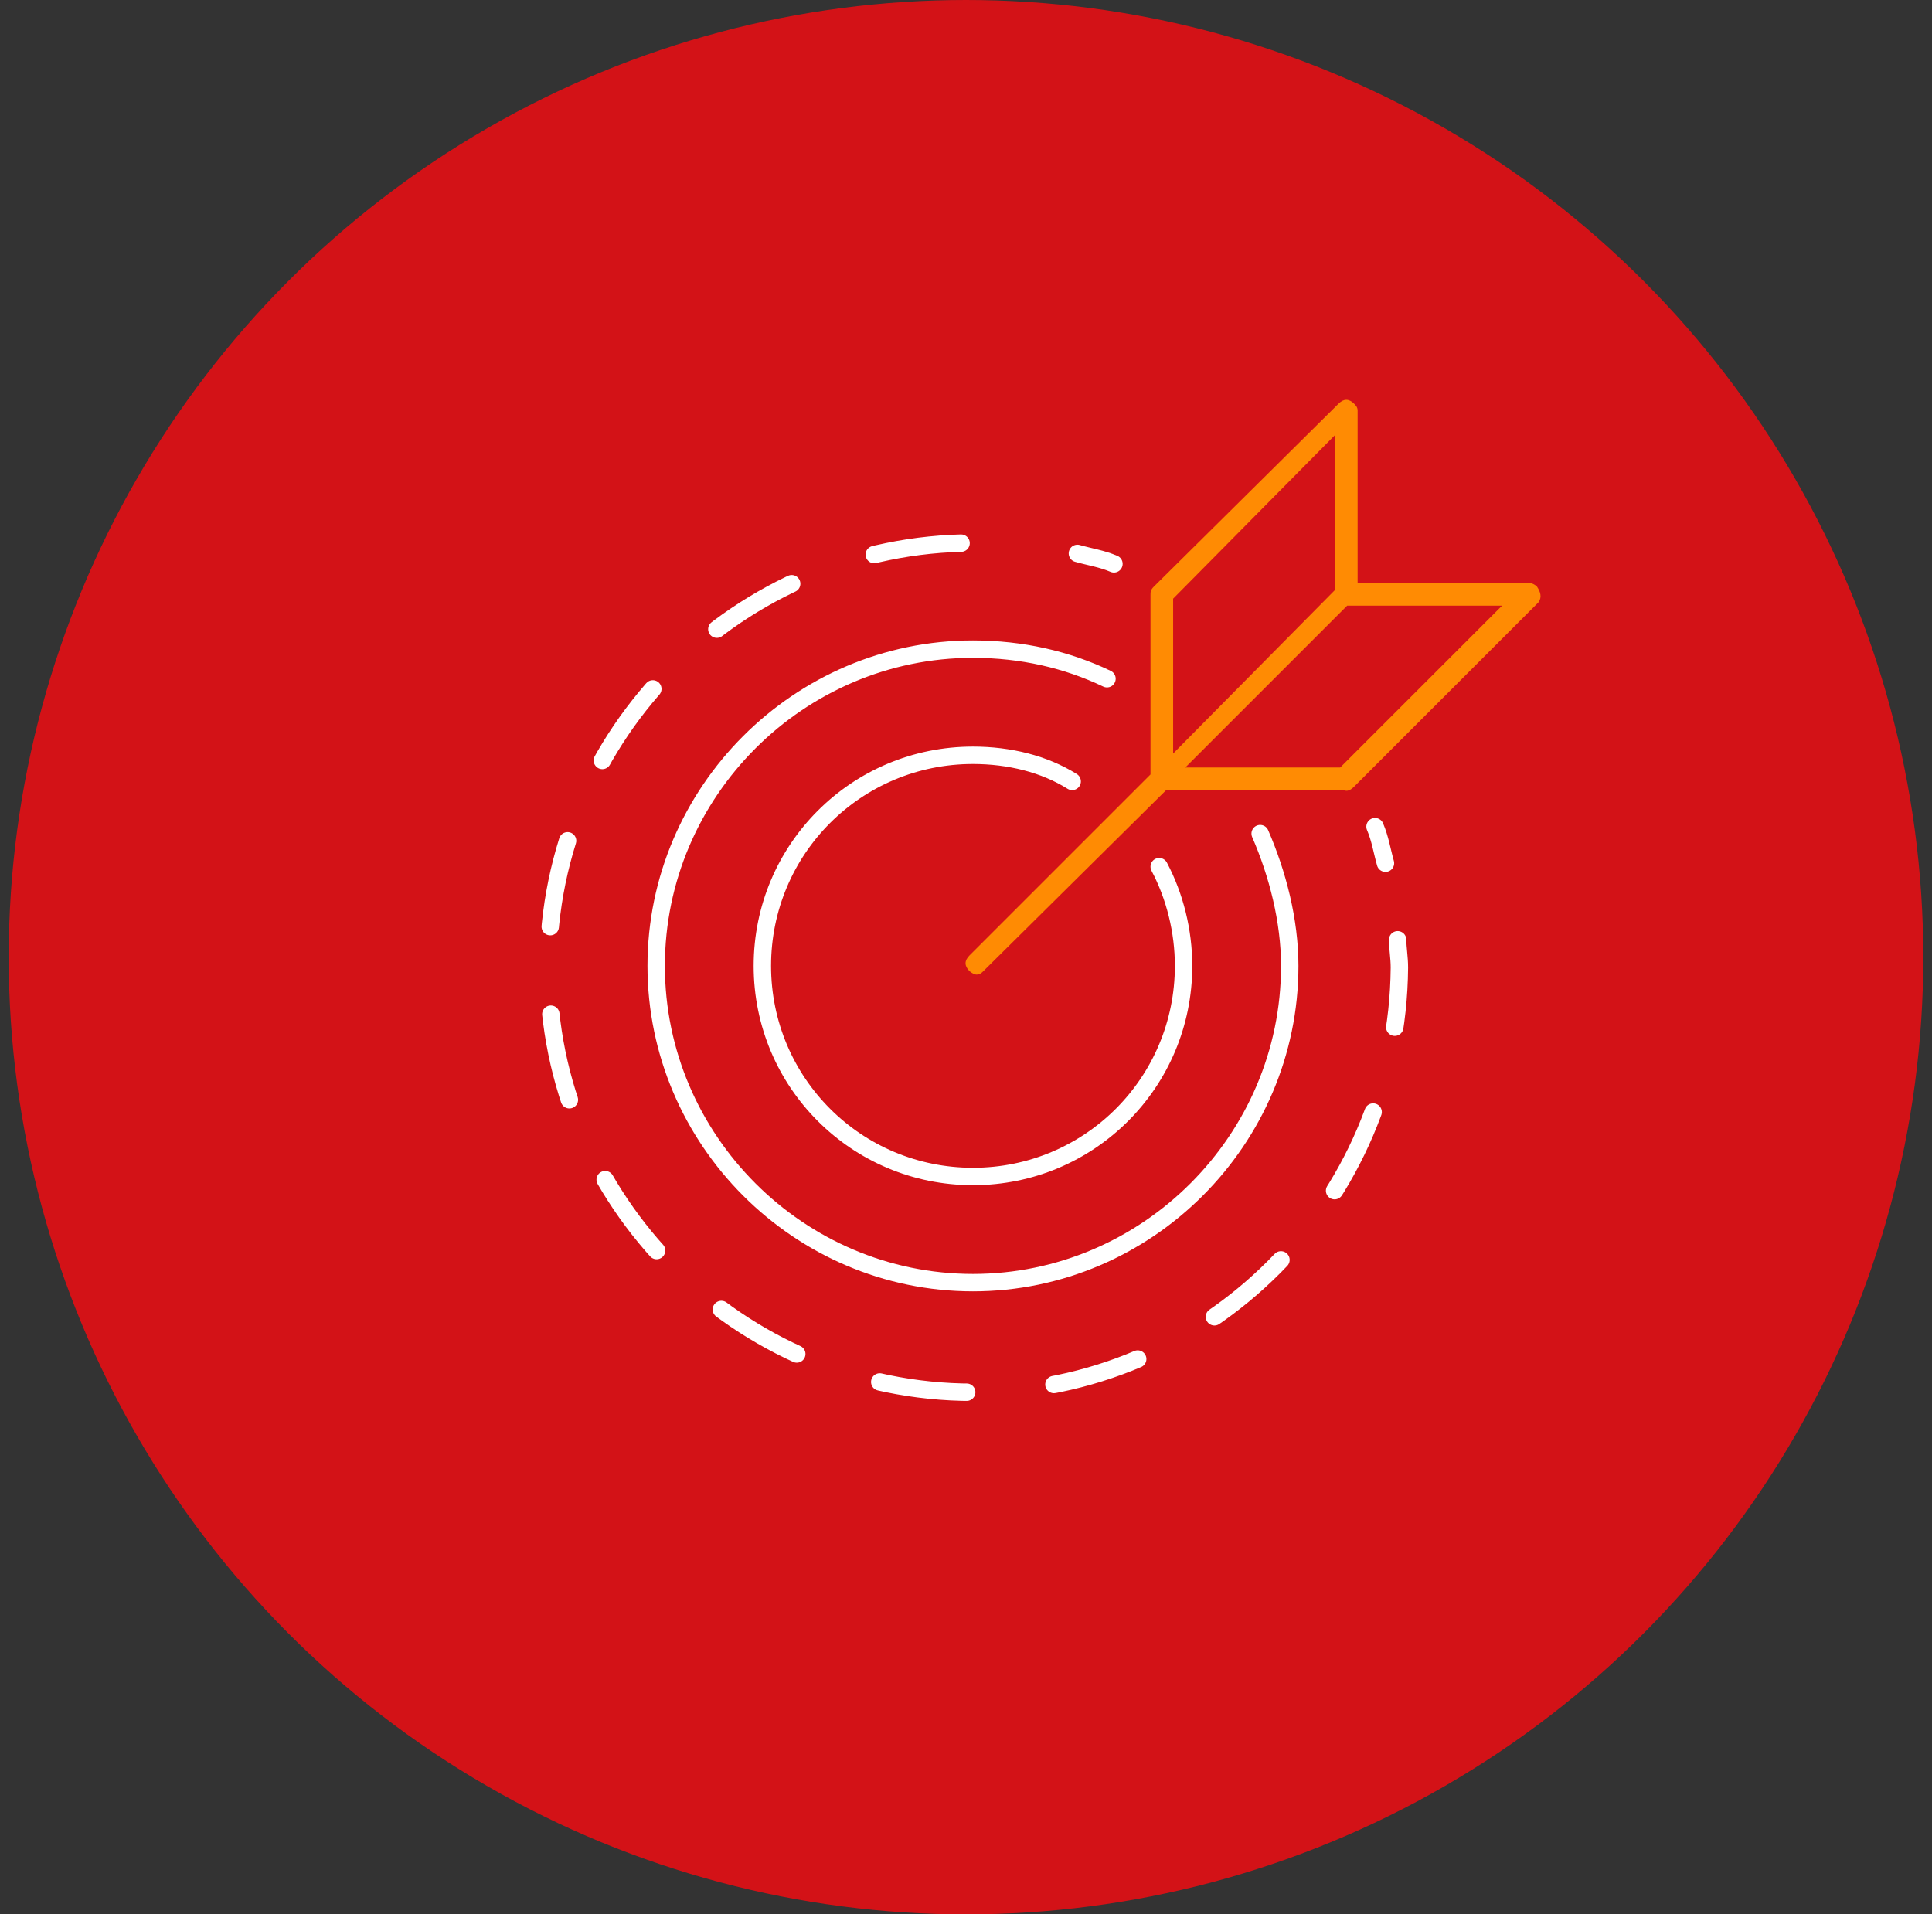 <?xml version="1.0" encoding="utf-8"?>
<!-- Generator: Adobe Illustrator 26.0.0, SVG Export Plug-In . SVG Version: 6.00 Build 0)  -->
<svg version="1.1" id="Livello_1" xmlns="http://www.w3.org/2000/svg" xmlns:xlink="http://www.w3.org/1999/xlink" x="0px" y="0px"
	 viewBox="0 0 111 110" style="enable-background:new 0 0 111 110;" xml:space="preserve">
<rect x="0" y="0" width="111" height="110" fill="#333333" stroke="none"/>
<style type="text/css">
	.st0{fill:#D31217;}
	.st1{fill:none;stroke:#FFFFFF;stroke-linecap:round;stroke-linejoin:round;stroke-miterlimit:10;}
	.st2{fill:none;stroke:#FFFFFF;stroke-linecap:round;stroke-linejoin:round;}
	.st3{fill:none;stroke:#FFFFFF;stroke-linecap:round;stroke-linejoin:round;stroke-dasharray:5.04,5.04;}
	.st4{fill:#FF8B03;}
</style>
<circle class="st0" cx="55.5" cy="55" r="55"/>
<path class="st1" d="M72.4,47.9c1,2.3,1.7,5,1.7,7.6c0,10-8.2,18.2-18.2,18.2c-10,0-18.2-8.2-18.2-18.2c0-10,8.2-18.2,18.2-18.2
	c2.8,0,5.4,0.6,7.7,1.7"/>
<path class="st1" d="M66.6,49.8c0.9,1.7,1.4,3.7,1.4,5.7c0,6.7-5.4,12.1-12.1,12.1s-12.1-5.4-12.1-12.1s5.4-12.1,12.1-12.1
	c2.1,0,4.1,0.5,5.7,1.5"/>
<path class="st2" d="M79,47.5c0.3,0.7,0.4,1.4,0.6,2.1"/>
<path class="st3" d="M80.3,54c0,0.5,0.1,1,0.1,1.6C80.3,69,69.4,80,55.9,80c-13.5,0-24.4-11-24.4-24.4c0-13.5,11-24.4,24.4-24.4
	c1.3,0,2.6,0.1,3.8,0.3"/>
<path class="st2" d="M61.9,31.8c0.7,0.2,1.4,0.3,2.1,0.6"/>
<path class="st4" d="M88.3,33.7c-0.1-0.1-0.3-0.2-0.4-0.2h-9.9v-9.9c0-0.2-0.1-0.3-0.2-0.4c-0.3-0.3-0.6-0.3-0.9,0L66.3,33.7
	c-0.2,0.2-0.2,0.3-0.2,0.5v10.3L55.7,54.9c-0.3,0.3-0.3,0.6,0,0.9c0.1,0.1,0.3,0.2,0.4,0.2c0.2,0,0.3-0.1,0.4-0.2L67,45.4h10.2
	c0.2,0.1,0.4,0,0.6-0.2l10.6-10.6C88.6,34.3,88.5,34,88.3,33.7z M67.4,34.4l9.3-9.4v8.9l-9.3,9.4V34.4z M77,44.1h-8.9l9.3-9.3h8.9
	L77,44.1z"/>
</svg>
